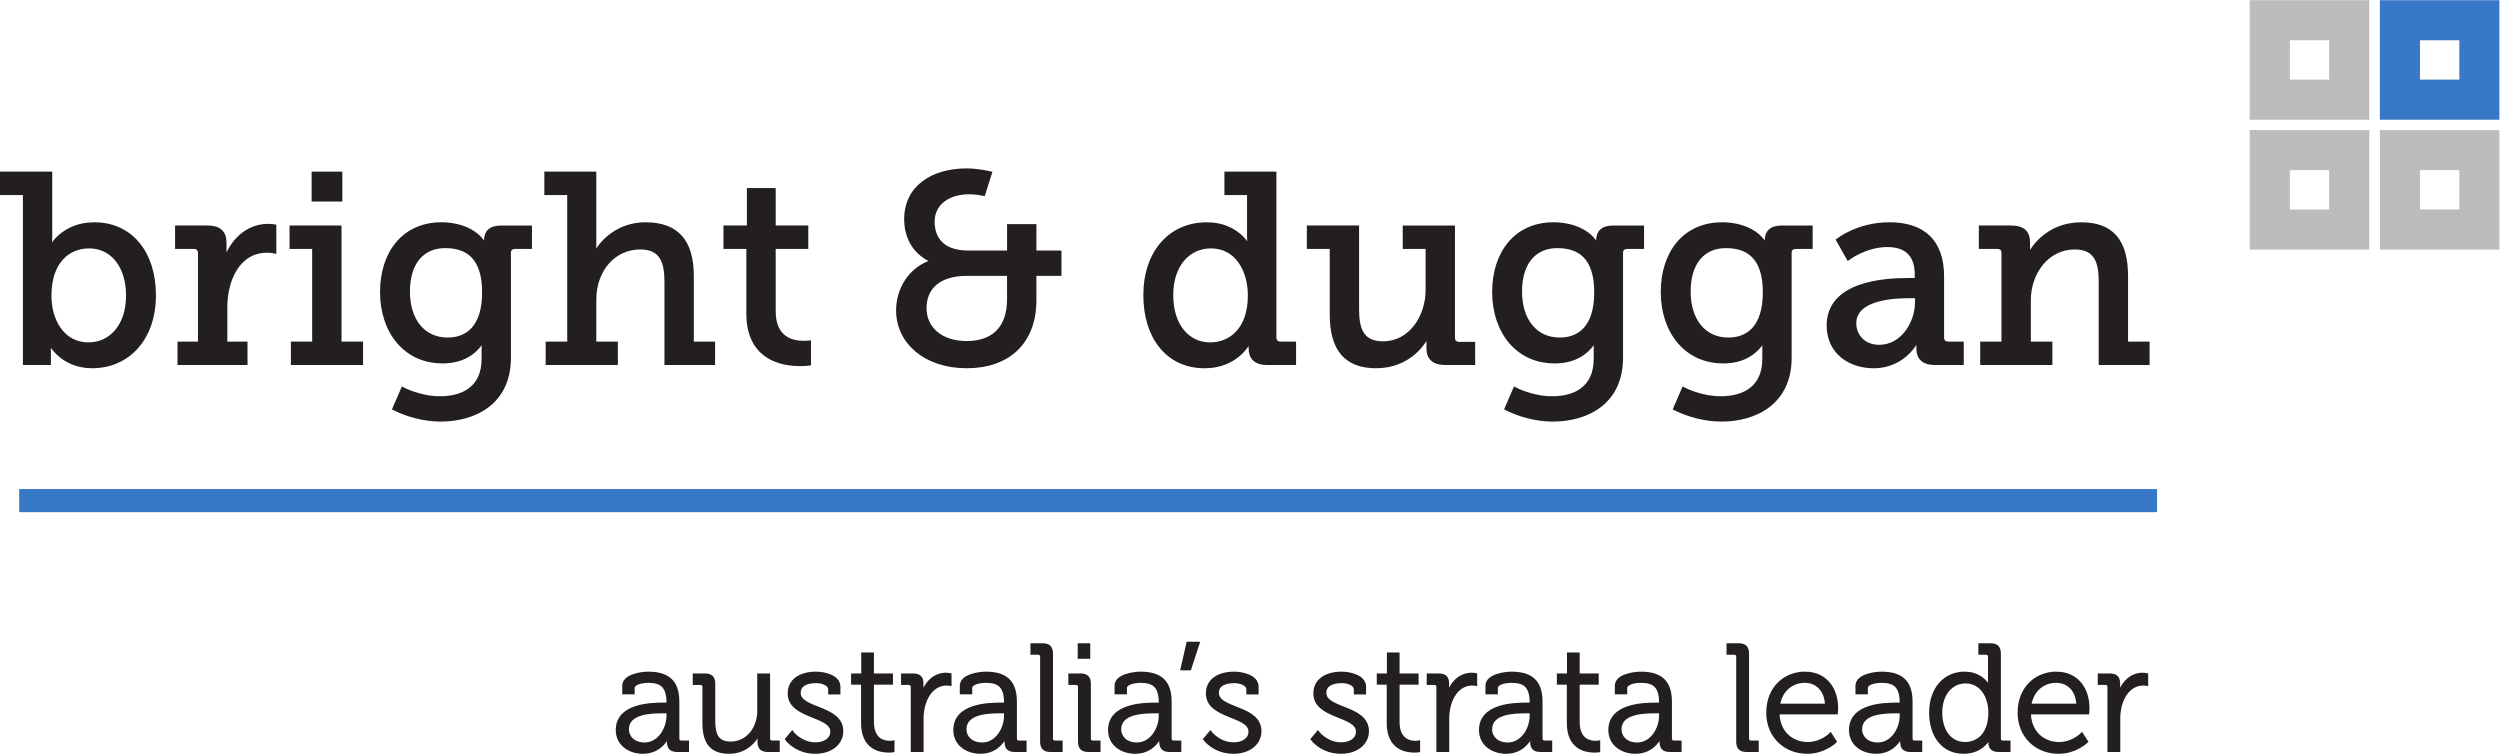 <?xml version="1.0" standalone="no"?>
<!DOCTYPE svg PUBLIC "-//W3C//DTD SVG 1.1//EN" "http://www.w3.org/Graphics/SVG/1.1/DTD/svg11.dtd">
<svg xmlns:dc="http://purl.org/dc/elements/1.1/" xmlns:cc="http://creativecommons.org/ns#" xmlns:rdf="http://www.w3.org/1999/02/22-rdf-syntax-ns#" xmlns:svg="http://www.w3.org/2000/svg" xmlns="http://www.w3.org/2000/svg" viewBox="0 0 357.96 107.933" height="107.933" width="357.96" xml:space="preserve" id="svg2" version="1.1"><defs id="defs6"/><g transform="matrix(1.333,0,0,-1.333,0,107.933)" id="g10"><g transform="scale(0.1)" id="g12"><path id="path14" style="fill:#231f20;fill-opacity:1;fill-rule:nonzero;stroke:none" d="m 95.184,440.188 c 22.851,0 41.949,18.8 41.949,52.07 0,31.828 -17.07,52.363 -41.375,52.363 -21.699,0 -42.234,-15.332 -42.234,-52.644 0,-26.047 13.594,-51.789 41.66,-51.789 z M 26.324,601.906 H 1.734 v 21.699 H 54.391 V 555.91 c 0,-6.941 -0.867,-12.156 -0.867,-12.156 h 0.574 c 0,0 13.02,25.457 47.16,25.457 39.633,0 64.515,-31.238 64.515,-76.66 0,-46.582 -28.058,-76.668 -66.832,-76.668 -33.848,0 -46.289,26.621 -46.289,26.621 h -0.574 c 0,0 0.863,-5.215 0.863,-11.574 V 419.359 H 26.324 v 182.547"/><path id="path16" style="fill:none;stroke:#231f20;stroke-width:3.472;stroke-linecap:butt;stroke-linejoin:miter;stroke-miterlimit:10;stroke-dasharray:none;stroke-opacity:1" d="m 95.184,440.188 c 22.851,0 41.949,18.8 41.949,52.07 0,31.828 -17.07,52.363 -41.375,52.363 -21.699,0 -42.234,-15.332 -42.234,-52.644 0,-26.047 13.594,-51.789 41.66,-51.789 z M 26.324,601.906 H 1.734 v 21.699 H 54.391 V 555.91 c 0,-6.941 -0.867,-12.156 -0.867,-12.156 h 0.574 c 0,0 13.02,25.457 47.16,25.457 39.633,0 64.515,-31.238 64.515,-76.66 0,-46.582 -28.058,-76.668 -66.832,-76.668 -33.848,0 -46.289,26.621 -46.289,26.621 h -0.574 c 0,0 0.863,-5.215 0.863,-11.574 V 419.359 H 26.324 Z"/><path id="path18" style="fill:#231f20;fill-opacity:1;fill-rule:nonzero;stroke:none" d="m 192.391,441.059 h 21.992 v 96.621 c 0,4.343 -2.317,6.367 -6.367,6.367 h -18.227 v 21.699 h 32.981 c 12.73,0 18.804,-5.207 18.804,-17.07 v -9.258 c 0,-5.781 -0.582,-10.129 -0.582,-10.129 h 0.582 c 6.656,21.406 23.727,38.195 46.289,38.195 3.762,0 7.231,-0.586 7.231,-0.586 v -27.773 c 0,0 -3.469,0.867 -8.098,0.867 -31.246,0 -44.551,-31.531 -44.551,-60.176 v -38.757 h 21.692 v -21.7 h -71.746 v 21.7"/><path id="path20" style="fill:none;stroke:#231f20;stroke-width:3.472;stroke-linecap:butt;stroke-linejoin:miter;stroke-miterlimit:10;stroke-dasharray:none;stroke-opacity:1" d="m 192.391,441.059 h 21.992 v 96.621 c 0,4.343 -2.317,6.367 -6.367,6.367 h -18.227 v 21.699 h 32.981 c 12.73,0 18.804,-5.207 18.804,-17.07 v -9.258 c 0,-5.781 -0.582,-10.129 -0.582,-10.129 h 0.582 c 6.656,21.406 23.727,38.195 46.289,38.195 3.762,0 7.231,-0.586 7.231,-0.586 v -27.773 c 0,0 -3.469,0.867 -8.098,0.867 -31.246,0 -44.551,-31.531 -44.551,-60.176 v -38.757 h 21.692 v -21.7 h -71.746 z"/><path id="path22" style="fill:#231f20;fill-opacity:1;fill-rule:nonzero;stroke:none" d="m 336.469,623.605 h 29.511 v -28.64 H 336.469 Z M 314.191,441.059 h 22.86 v 102.988 h -24.305 v 21.699 h 52.363 V 441.059 h 23.145 v -21.7 h -74.063 v 21.7"/><path id="path24" style="fill:none;stroke:#231f20;stroke-width:3.472;stroke-linecap:butt;stroke-linejoin:miter;stroke-miterlimit:10;stroke-dasharray:none;stroke-opacity:1" d="m 336.469,623.605 h 29.511 v -28.64 H 336.469 Z M 314.191,441.059 h 22.86 v 102.988 h -24.305 v 21.699 h 52.363 V 441.059 h 23.145 v -21.7 h -74.063 z"/><path id="path26" style="fill:#231f20;fill-opacity:1;fill-rule:nonzero;stroke:none" d="m 519.598,495.734 c 0,38.184 -18.516,49.18 -41.368,49.18 -25.171,0 -39.636,-18.516 -39.636,-48.309 0,-30.382 15.91,-51.21 42.238,-51.21 20.25,0 38.766,12.148 38.766,50.339 z M 472.73,382.328 c 25.461,0 46.29,11.57 46.29,41.66 v 11.571 c 0,4.629 0.871,9.257 0.871,9.257 h -0.582 c -8.676,-14.472 -22.563,-23.73 -43.973,-23.73 -40.504,0 -65.383,32.695 -65.383,74.934 0,41.953 23.434,73.191 64.223,73.191 19.097,0 39.347,-7.227 47.449,-24.004 h 0.578 c 0,0 -0.578,2.023 -0.578,5.781 0,9.258 4.629,14.758 16.781,14.758 h 31.246 v -21.699 h -16.203 c -3.765,0 -6.367,-2.024 -6.367,-5.781 V 425.434 c 0,-48.321 -36.742,-66.836 -73.773,-66.836 -17.649,0 -35.582,4.922 -50.047,12.156 l 9.254,21.406 c 0,0 18.23,-9.832 40.214,-9.832"/><path id="path28" style="fill:none;stroke:#231f20;stroke-width:3.472;stroke-linecap:butt;stroke-linejoin:miter;stroke-miterlimit:10;stroke-dasharray:none;stroke-opacity:1" d="m 519.598,495.734 c 0,38.184 -18.516,49.18 -41.368,49.18 -25.171,0 -39.636,-18.516 -39.636,-48.309 0,-30.382 15.91,-51.21 42.238,-51.21 20.25,0 38.766,12.148 38.766,50.339 z M 472.73,382.328 c 25.461,0 46.29,11.57 46.29,41.66 v 11.571 c 0,4.629 0.871,9.257 0.871,9.257 h -0.582 c -8.676,-14.472 -22.563,-23.73 -43.973,-23.73 -40.504,0 -65.383,32.695 -65.383,74.934 0,41.953 23.434,73.191 64.223,73.191 19.097,0 39.347,-7.227 47.449,-24.004 h 0.578 c 0,0 -0.578,2.023 -0.578,5.781 0,9.258 4.629,14.758 16.781,14.758 h 31.246 v -21.699 h -16.203 c -3.765,0 -6.367,-2.024 -6.367,-5.781 V 425.434 c 0,-48.321 -36.742,-66.836 -73.773,-66.836 -17.649,0 -35.582,4.922 -50.047,12.156 l 9.254,21.406 c 0,0 18.23,-9.832 40.214,-9.832 z"/><path id="path30" style="fill:#231f20;fill-opacity:1;fill-rule:nonzero;stroke:none" d="m 587.879,441.059 h 23.144 v 160.847 h -24.589 v 21.699 h 52.363 v -75.8 c 0,-6.942 -0.871,-12.149 -0.871,-12.149 h 0.582 c 6.363,14.18 25.461,33.555 54.68,33.555 34.425,0 50.335,-18.797 50.335,-56.121 v -72.031 h 22.856 v -21.7 h -50.918 v 87.364 c 0,20.547 -4.34,36.746 -27.773,36.746 -28.637,0 -48.891,-24.305 -48.891,-55.547 v -46.863 h 23.144 v -21.7 h -74.062 v 21.7"/><path id="path32" style="fill:none;stroke:#231f20;stroke-width:3.472;stroke-linecap:butt;stroke-linejoin:miter;stroke-miterlimit:10;stroke-dasharray:none;stroke-opacity:1" d="m 587.879,441.059 h 23.144 v 160.847 h -24.589 v 21.699 h 52.363 v -75.8 c 0,-6.942 -0.871,-12.149 -0.871,-12.149 h 0.582 c 6.363,14.18 25.461,33.555 54.68,33.555 34.425,0 50.335,-18.797 50.335,-56.121 v -72.031 h 22.856 v -21.7 h -50.918 v 87.364 c 0,20.547 -4.34,36.746 -27.773,36.746 -28.637,0 -48.891,-24.305 -48.891,-55.547 v -46.863 h 23.144 v -21.7 h -74.062 z"/><path id="path34" style="fill:#231f20;fill-opacity:1;fill-rule:nonzero;stroke:none" d="m 803.422,544.047 h -24.598 v 21.699 h 25.172 v 40.215 h 27.484 v -40.215 h 35.008 V 544.047 H 831.48 V 475.48 c 0,-29.792 20.254,-33.562 31.247,-33.562 4.046,0 6.656,0.293 6.656,0.293 v -23.438 c 0,0 -4.055,-0.578 -10.125,-0.578 -18.52,0 -55.836,5.793 -55.836,54.68 v 71.172"/><path id="path36" style="fill:none;stroke:#231f20;stroke-width:3.472;stroke-linecap:butt;stroke-linejoin:miter;stroke-miterlimit:10;stroke-dasharray:none;stroke-opacity:1" d="m 803.422,544.047 h -24.598 v 21.699 h 25.172 v 40.215 h 27.484 v -40.215 h 35.008 V 544.047 H 831.48 V 475.48 c 0,-29.792 20.254,-33.562 31.247,-33.562 4.046,0 6.656,0.293 6.656,0.293 v -23.438 c 0,0 -4.055,-0.578 -10.125,-0.578 -18.52,0 -55.836,5.793 -55.836,54.68 z"/><path id="path38" style="fill:#231f20;fill-opacity:1;fill-rule:nonzero;stroke:none" d="m 1038.34,441.633 c 27.19,0 45.12,14.465 45.12,46.867 v 26.621 h -44.84 c -29.22,0 -45.128,-13.887 -45.128,-36.457 0,-21.121 16.778,-37.031 44.848,-37.031 z m -37.03,87.375 v 0.574 c 0,0 -28.353,9.258 -28.353,44.844 0,33.847 28.053,52.648 65.383,52.648 12.15,0 25.46,-3.176 25.46,-3.176 l -7.24,-22.859 c 0,0 -8.39,1.738 -15.33,1.738 -21.98,0 -39.05,-11.281 -39.05,-31.25 0,-13.3 6.07,-32.687 37.9,-32.687 h 43.38 v 28.351 h 28.07 V 538.84 h 26.91 v -23.719 h -26.91 v -27.773 c 0,-45.43 -28.35,-71.465 -73.19,-71.465 -44.555,0 -74.067,26.328 -74.067,60.469 0,23.144 13.594,45.125 37.037,52.656"/><path id="path40" style="fill:none;stroke:#231f20;stroke-width:3.472;stroke-linecap:butt;stroke-linejoin:miter;stroke-miterlimit:10;stroke-dasharray:none;stroke-opacity:1" d="m 1038.34,441.633 c 27.19,0 45.12,14.465 45.12,46.867 v 26.621 h -44.84 c -29.22,0 -45.128,-13.887 -45.128,-36.457 0,-21.121 16.778,-37.031 44.848,-37.031 z m -37.03,87.375 v 0.574 c 0,0 -28.353,9.258 -28.353,44.844 0,33.847 28.053,52.648 65.383,52.648 12.15,0 25.46,-3.176 25.46,-3.176 l -7.24,-22.859 c 0,0 -8.39,1.738 -15.33,1.738 -21.98,0 -39.05,-11.281 -39.05,-31.25 0,-13.3 6.07,-32.687 37.9,-32.687 h 43.38 v 28.351 h 28.07 V 538.84 h 26.91 v -23.719 h -26.91 v -27.773 c 0,-45.43 -28.35,-71.465 -73.19,-71.465 -44.555,0 -74.067,26.328 -74.067,60.469 0,23.144 13.594,45.125 37.037,52.656 z"/><path id="path42" style="fill:#231f20;fill-opacity:1;fill-rule:nonzero;stroke:none" d="m 1299.87,440.188 c 21.7,0 42.24,15.617 42.24,52.07 0,26.906 -13.6,52.363 -41.37,52.363 -23.44,0 -42.24,-18.797 -42.24,-52.07 0,-31.824 17.07,-52.363 41.37,-52.363 z m -3.47,129.023 c 33.28,0 45.13,-24.59 45.13,-24.59 h 0.58 c 0,0 -0.86,4.629 -0.86,10.996 v 46.289 h -24.31 v 21.699 h 52.36 V 447.414 c 0,-4.336 2.32,-6.355 6.37,-6.355 h 14.76 v -21.7 h -29.22 c -13.02,0 -18.23,6.356 -18.23,15.907 v 2.023 c 0,4.922 0.87,7.813 0.87,7.813 h -0.58 c 0,0 -11.87,-29.219 -49.47,-29.219 -39.35,0 -63.94,31.25 -63.94,76.668 0,46.574 27.2,76.66 66.54,76.66"/><path id="path44" style="fill:none;stroke:#231f20;stroke-width:3.472;stroke-linecap:butt;stroke-linejoin:miter;stroke-miterlimit:10;stroke-dasharray:none;stroke-opacity:1" d="m 1299.87,440.188 c 21.7,0 42.24,15.617 42.24,52.07 0,26.906 -13.6,52.363 -41.37,52.363 -23.44,0 -42.24,-18.797 -42.24,-52.07 0,-31.824 17.07,-52.363 41.37,-52.363 z m -3.47,129.023 c 33.28,0 45.13,-24.59 45.13,-24.59 h 0.58 c 0,0 -0.86,4.629 -0.86,10.996 v 46.289 h -24.31 v 21.699 h 52.36 V 447.414 c 0,-4.336 2.32,-6.355 6.37,-6.355 h 14.76 v -21.7 h -29.22 c -13.02,0 -18.23,6.356 -18.23,15.907 v 2.023 c 0,4.922 0.87,7.813 0.87,7.813 h -0.58 c 0,0 -11.87,-29.219 -49.47,-29.219 -39.35,0 -63.94,31.25 -63.94,76.668 0,46.574 27.2,76.66 66.54,76.66 z"/><path id="path46" style="fill:#231f20;fill-opacity:1;fill-rule:nonzero;stroke:none" d="m 1430.07,544.047 h -24.59 v 21.699 h 52.65 v -87.949 c 0,-20.254 4.06,-36.457 27.48,-36.457 29.22,0 47.45,28.066 47.45,56.992 v 45.715 h -24.59 v 21.699 h 52.65 V 447.133 c 0,-4.055 2.32,-6.367 6.37,-6.367 h 15.33 v -21.407 h -30.37 c -12.74,0 -18.52,5.782 -18.52,16.2 v 6.359 c 0,4.922 0.58,8.68 0.58,8.68 h -0.58 c -2.9,-7.813 -19.38,-34.715 -55.84,-34.715 -31.53,0 -48.02,17.363 -48.02,56.121 v 72.043"/><path id="path48" style="fill:none;stroke:#231f20;stroke-width:3.472;stroke-linecap:butt;stroke-linejoin:miter;stroke-miterlimit:10;stroke-dasharray:none;stroke-opacity:1" d="m 1430.07,544.047 h -24.59 v 21.699 h 52.65 v -87.949 c 0,-20.254 4.06,-36.457 27.48,-36.457 29.22,0 47.45,28.066 47.45,56.992 v 45.715 h -24.59 v 21.699 h 52.65 V 447.133 c 0,-4.055 2.32,-6.367 6.37,-6.367 h 15.33 v -21.407 h -30.37 c -12.74,0 -18.52,5.782 -18.52,16.2 v 6.359 c 0,4.922 0.58,8.68 0.58,8.68 h -0.58 c -2.9,-7.813 -19.38,-34.715 -55.84,-34.715 -31.53,0 -48.02,17.363 -48.02,56.121 z"/><path id="path50" style="fill:#231f20;fill-opacity:1;fill-rule:nonzero;stroke:none" d="m 1714.17,495.734 c 0,38.184 -18.52,49.18 -41.37,49.18 -25.17,0 -39.64,-18.516 -39.64,-48.309 0,-30.382 15.92,-51.21 42.25,-51.21 20.24,0 38.76,12.148 38.76,50.339 z M 1667.3,382.328 c 25.46,0 46.29,11.57 46.29,41.66 v 11.571 c 0,4.629 0.87,9.257 0.87,9.257 h -0.58 c -8.68,-14.472 -22.56,-23.73 -43.97,-23.73 -40.51,0 -65.38,32.695 -65.38,74.934 0,41.953 23.43,73.191 64.22,73.191 19.1,0 39.34,-7.227 47.45,-24.004 h 0.58 c 0,0 -0.58,2.023 -0.58,5.781 0,9.258 4.63,14.758 16.78,14.758 h 31.25 v -21.699 h -16.2 c -3.77,0 -6.37,-2.024 -6.37,-5.781 V 425.434 c 0,-48.321 -36.75,-66.836 -73.78,-66.836 -17.65,0 -35.58,4.922 -50.05,12.156 l 9.26,21.406 c 0,0 18.23,-9.832 40.21,-9.832"/><path id="path52" style="fill:none;stroke:#231f20;stroke-width:3.472;stroke-linecap:butt;stroke-linejoin:miter;stroke-miterlimit:10;stroke-dasharray:none;stroke-opacity:1" d="m 1714.17,495.734 c 0,38.184 -18.52,49.18 -41.37,49.18 -25.17,0 -39.64,-18.516 -39.64,-48.309 0,-30.382 15.92,-51.21 42.25,-51.21 20.24,0 38.76,12.148 38.76,50.339 z M 1667.3,382.328 c 25.46,0 46.29,11.57 46.29,41.66 v 11.571 c 0,4.629 0.87,9.257 0.87,9.257 h -0.58 c -8.68,-14.472 -22.56,-23.73 -43.97,-23.73 -40.51,0 -65.38,32.695 -65.38,74.934 0,41.953 23.43,73.191 64.22,73.191 19.1,0 39.34,-7.227 47.45,-24.004 h 0.58 c 0,0 -0.58,2.023 -0.58,5.781 0,9.258 4.63,14.758 16.78,14.758 h 31.25 v -21.699 h -16.2 c -3.77,0 -6.37,-2.024 -6.37,-5.781 V 425.434 c 0,-48.321 -36.75,-66.836 -73.78,-66.836 -17.65,0 -35.58,4.922 -50.05,12.156 l 9.26,21.406 c 0,0 18.23,-9.832 40.21,-9.832 z"/><path id="path54" style="fill:#231f20;fill-opacity:1;fill-rule:nonzero;stroke:none" d="m 1895.28,495.734 c 0,38.184 -18.51,49.18 -41.37,49.18 -25.17,0 -39.63,-18.516 -39.63,-48.309 0,-30.382 15.9,-51.21 42.23,-51.21 20.26,0 38.77,12.148 38.77,50.339 z m -46.86,-113.406 c 25.45,0 46.28,11.57 46.28,41.66 v 11.571 c 0,4.629 0.87,9.257 0.87,9.257 h -0.58 c -8.67,-14.472 -22.56,-23.73 -43.98,-23.73 -40.49,0 -65.38,32.695 -65.38,74.934 0,41.953 23.44,73.191 64.23,73.191 19.09,0 39.35,-7.227 47.44,-24.004 h 0.59 c 0,0 -0.59,2.023 -0.59,5.781 0,9.258 4.63,14.758 16.79,14.758 h 31.24 v -21.699 h -16.2 c -3.76,0 -6.37,-2.024 -6.37,-5.781 V 425.434 c 0,-48.321 -36.74,-66.836 -73.77,-66.836 -17.64,0 -35.58,4.922 -50.05,12.156 l 9.26,21.406 c 0,0 18.22,-9.832 40.22,-9.832"/><path id="path56" style="fill:none;stroke:#231f20;stroke-width:3.472;stroke-linecap:butt;stroke-linejoin:miter;stroke-miterlimit:10;stroke-dasharray:none;stroke-opacity:1" d="m 1895.28,495.734 c 0,38.184 -18.51,49.18 -41.37,49.18 -25.17,0 -39.63,-18.516 -39.63,-48.309 0,-30.382 15.9,-51.21 42.23,-51.21 20.26,0 38.77,12.148 38.77,50.339 z m -46.86,-113.406 c 25.45,0 46.28,11.57 46.28,41.66 v 11.571 c 0,4.629 0.87,9.257 0.87,9.257 h -0.58 c -8.67,-14.472 -22.56,-23.73 -43.98,-23.73 -40.49,0 -65.38,32.695 -65.38,74.934 0,41.953 23.44,73.191 64.23,73.191 19.09,0 39.35,-7.227 47.44,-24.004 h 0.59 c 0,0 -0.59,2.023 -0.59,5.781 0,9.258 4.63,14.758 16.79,14.758 h 31.24 v -21.699 h -16.2 c -3.76,0 -6.37,-2.024 -6.37,-5.781 V 425.434 c 0,-48.321 -36.74,-66.836 -73.77,-66.836 -17.64,0 -35.58,4.922 -50.05,12.156 l 9.26,21.406 c 0,0 18.22,-9.832 40.22,-9.832 z"/><path id="path58" style="fill:#231f20;fill-opacity:1;fill-rule:nonzero;stroke:none" d="m 2018.52,437.582 c 24.89,0 40.22,25.457 40.22,47.449 v 6.074 h -7.23 c -13.31,0 -59.31,-0.585 -59.31,-28.64 0,-13.02 9.55,-24.883 26.32,-24.883 z m 30.68,71.746 h 9.25 v 5.5 c 0,23.145 -13.31,31.238 -31.25,31.238 -23.14,0 -41.94,-14.168 -41.94,-14.168 l -11.29,19.961 c 0,0 21.41,17.352 55.55,17.352 37.32,0 56.99,-19.375 56.99,-56.406 v -65.391 c 0,-4.336 2.32,-6.355 6.37,-6.355 h 14.75 v -21.7 h -29.21 c -13.02,0 -18.24,6.356 -18.24,15.907 v 2.023 c 0,5.789 1.17,9.551 1.17,9.551 h -0.58 c 0,0 -12.74,-30.957 -48.32,-30.957 -24.3,0 -48.6,14.18 -48.6,44.265 0,45.997 61.04,49.18 85.35,49.18"/><path id="path60" style="fill:none;stroke:#231f20;stroke-width:3.472;stroke-linecap:butt;stroke-linejoin:miter;stroke-miterlimit:10;stroke-dasharray:none;stroke-opacity:1" d="m 2018.52,437.582 c 24.89,0 40.22,25.457 40.22,47.449 v 6.074 h -7.23 c -13.31,0 -59.31,-0.585 -59.31,-28.64 0,-13.02 9.55,-24.883 26.32,-24.883 z m 30.68,71.746 h 9.25 v 5.5 c 0,23.145 -13.31,31.238 -31.25,31.238 -23.14,0 -41.94,-14.168 -41.94,-14.168 l -11.29,19.961 c 0,0 21.41,17.352 55.55,17.352 37.32,0 56.99,-19.375 56.99,-56.406 v -65.391 c 0,-4.336 2.32,-6.355 6.37,-6.355 h 14.75 v -21.7 h -29.21 c -13.02,0 -18.24,6.356 -18.24,15.907 v 2.023 c 0,5.789 1.17,9.551 1.17,9.551 h -0.58 c 0,0 -12.74,-30.957 -48.32,-30.957 -24.3,0 -48.6,14.18 -48.6,44.265 0,45.997 61.04,49.18 85.35,49.18 z"/><path id="path62" style="fill:#231f20;fill-opacity:1;fill-rule:nonzero;stroke:none" d="m 2128.76,441.059 h 22.85 v 96.621 c 0,4.343 -2.32,6.367 -6.37,6.367 h -17.93 v 21.699 h 32.98 c 12.73,0 18.52,-5.5 18.52,-16.203 v -7.52 c 0,-4.628 -0.87,-8.386 -0.87,-8.386 h 0.57 c 2.89,7.801 19.96,35.574 57,35.574 33.56,0 48.6,-18.797 48.6,-56.121 v -72.031 h 23.14 v -21.7 h -51.2 v 87.364 c 0,20.547 -4.05,36.746 -27.49,36.746 -29.5,0 -48.88,-26.903 -48.88,-56.121 v -46.289 h 23.14 v -21.7 h -74.06 v 21.7"/><path id="path64" style="fill:none;stroke:#231f20;stroke-width:3.472;stroke-linecap:butt;stroke-linejoin:miter;stroke-miterlimit:10;stroke-dasharray:none;stroke-opacity:1" d="m 2128.76,441.059 h 22.85 v 96.621 c 0,4.343 -2.32,6.367 -6.37,6.367 h -17.93 v 21.699 h 32.98 c 12.73,0 18.52,-5.5 18.52,-16.203 v -7.52 c 0,-4.628 -0.87,-8.386 -0.87,-8.386 h 0.57 c 2.89,7.801 19.96,35.574 57,35.574 33.56,0 48.6,-18.797 48.6,-56.121 v -72.031 h 23.14 v -21.7 h -51.2 v 87.364 c 0,20.547 -4.05,36.746 -27.49,36.746 -29.5,0 -48.88,-26.903 -48.88,-56.121 v -46.289 h 23.14 v -21.7 h -74.06 z"/><path id="path66" style="fill:#3779c6;fill-opacity:1;fill-rule:nonzero;stroke:none" d="M 20.594,259.574 H 2317 v 24.813 H 20.594 v -24.813"/><path id="path68" style="fill:#bcbdba;fill-opacity:1;fill-rule:nonzero;stroke:none" d="m 2501.89,766.43 h -42.24 v -42.246 h 42.24 z m 43.07,-85.313 h -128.38 v 128.367 h 128.38 V 681.117"/><path id="path70" style="fill:#3779c6;fill-opacity:1;fill-rule:nonzero;stroke:none" d="m 2641.68,766.43 h -42.25 v -42.246 h 42.25 z m 43.06,-85.313 h -128.38 v 128.367 h 128.38 V 681.117"/><path id="path72" style="fill:#bcbdba;fill-opacity:1;fill-rule:nonzero;stroke:none" d="m 2501.89,626.938 h -42.24 v -42.247 h 42.24 z m 43.07,-85.313 h -128.38 v 128.379 h 128.38 V 541.625"/><path id="path74" style="fill:#bcbdba;fill-opacity:1;fill-rule:nonzero;stroke:none" d="m 2641.68,626.938 h -42.25 v -42.247 h 42.25 z m 43.06,-85.313 h -128.38 v 128.379 h 128.38 V 541.625"/><path id="path76" style="fill:#231f20;fill-opacity:1;fill-rule:nonzero;stroke:none" d="m 692.328,10.793 c 15.57,0 24.973,16.223 24.973,30.332 v 3.731 h -4.699 c -12.813,0 -38.446,-0.32 -38.446,-18.652 0,-7.617 6.004,-15.41 18.172,-15.41 z m 20.434,42.824 h 4.539 v 0.977 c 0,17.031 -6.16,23.027 -21.082,23.027 -4.059,0 -15.899,-1.133 -15.899,-7.129 v -5.195 h -10.543 v 7.781 c 0,11.359 19.465,13.789 26.602,13.789 25.793,0 31.953,-13.789 31.953,-31.309 v -39.082 c 0,-2.441 1.301,-3.574 3.57,-3.574 h 6.813 V 3.332 h -11.192 c -6.972,0 -9.73,3.086 -9.73,9.738 0,3.562 0.16,5.996 0.16,5.996 h -0.324 c 0.164,0 -6.649,-17.676 -27.09,-17.676 -13.621,0 -27.734,7.949 -27.734,24.168 0,27.082 35.843,28.059 49.957,28.059"/><path id="path78" style="fill:none;stroke:#231f20;stroke-width:2.778;stroke-linecap:butt;stroke-linejoin:miter;stroke-miterlimit:10;stroke-dasharray:none;stroke-opacity:1" d="m 692.328,10.793 c 15.57,0 24.973,16.223 24.973,30.332 v 3.731 h -4.699 c -12.813,0 -38.446,-0.32 -38.446,-18.652 0,-7.617 6.004,-15.41 18.172,-15.41 z m 20.434,42.824 h 4.539 v 0.977 c 0,17.031 -6.16,23.027 -21.082,23.027 -4.059,0 -15.899,-1.133 -15.899,-7.129 v -5.195 h -10.543 v 7.781 c 0,11.359 19.465,13.789 26.602,13.789 25.793,0 31.953,-13.789 31.953,-31.309 v -39.082 c 0,-2.441 1.301,-3.574 3.57,-3.574 h 6.813 V 3.332 h -11.192 c -6.972,0 -9.73,3.086 -9.73,9.738 0,3.562 0.16,5.996 0.16,5.996 h -0.324 c 0.164,0 -6.649,-17.676 -27.09,-17.676 -13.621,0 -27.734,7.949 -27.734,24.168 0,27.082 35.843,28.059 49.957,28.059 z"/><path id="path80" style="fill:#231f20;fill-opacity:1;fill-rule:nonzero;stroke:none" d="m 755.887,71.781 c 0,2.273 -1.297,3.574 -3.571,3.574 h -6.808 v 9.57 h 11.512 c 6.976,0 9.89,-2.922 9.89,-9.57 V 35.941 c 0,-12.812 2.11,-24.172 17.848,-24.172 18.488,0 30.004,16.379 30.004,34.062 v 39.094 h 11.031 V 16.477 c 0,-2.441 1.301,-3.574 3.57,-3.574 h 6.813 V 3.332 h -11.192 c -6.812,0 -9.898,2.922 -9.898,9.082 v 3.73 c 0,3.254 0.328,5.84 0.328,5.84 h -0.328 C 811.844,14.035 801.141,1.391 783.301,1.391 c -19.305,0 -27.414,10.379 -27.414,31.629 v 38.762"/><path id="path82" style="fill:none;stroke:#231f20;stroke-width:2.778;stroke-linecap:butt;stroke-linejoin:miter;stroke-miterlimit:10;stroke-dasharray:none;stroke-opacity:1" d="m 755.887,71.781 c 0,2.273 -1.297,3.574 -3.571,3.574 h -6.808 v 9.57 h 11.512 c 6.976,0 9.89,-2.922 9.89,-9.57 V 35.941 c 0,-12.812 2.11,-24.172 17.848,-24.172 18.488,0 30.004,16.379 30.004,34.062 v 39.094 h 11.031 V 16.477 c 0,-2.441 1.301,-3.574 3.57,-3.574 h 6.813 V 3.332 h -11.192 c -6.812,0 -9.898,2.922 -9.898,9.082 v 3.73 c 0,3.254 0.328,5.84 0.328,5.84 h -0.328 C 811.844,14.035 801.141,1.391 783.301,1.391 c -19.305,0 -27.414,10.379 -27.414,31.629 z"/><path id="path84" style="fill:#231f20;fill-opacity:1;fill-rule:nonzero;stroke:none" d="m 850.906,23.285 c 0,0 9.082,-12.324 25.141,-12.324 9.082,0 17.191,4.375 17.191,12.977 0,17.844 -45.738,14.59 -45.738,40.871 0,14.766 12.648,22.059 29.031,22.059 8.278,0 24.821,-3.242 24.821,-14.754 v -6.984 h -10.383 v 3.898 c 0,6.004 -8.758,8.27 -14.11,8.27 -11.351,0 -18.171,-3.895 -18.171,-11.836 0,-18.328 45.742,-14.109 45.742,-41.199 0,-13.625 -12.328,-22.871 -28.543,-22.871 -21.25,0 -31.309,14.277 -31.309,14.277 l 6.328,7.617"/><path id="path86" style="fill:none;stroke:#231f20;stroke-width:2.778;stroke-linecap:butt;stroke-linejoin:miter;stroke-miterlimit:10;stroke-dasharray:none;stroke-opacity:1" d="m 850.906,23.285 c 0,0 9.082,-12.324 25.141,-12.324 9.082,0 17.191,4.375 17.191,12.977 0,17.844 -45.738,14.59 -45.738,40.871 0,14.766 12.648,22.059 29.031,22.059 8.278,0 24.821,-3.242 24.821,-14.754 v -6.984 h -10.383 v 3.898 c 0,6.004 -8.758,8.27 -14.11,8.27 -11.351,0 -18.171,-3.895 -18.171,-11.836 0,-18.328 45.742,-14.109 45.742,-41.199 0,-13.625 -12.328,-22.871 -28.543,-22.871 -21.25,0 -31.309,14.277 -31.309,14.277 z"/><path id="path88" style="fill:#231f20;fill-opacity:1;fill-rule:nonzero;stroke:none" d="m 926.305,75.676 h -10.703 v 9.25 h 10.871 v 22.539 h 10.871 V 84.926 h 20.437 v -9.25 H 937.344 V 34.152 c 0,-19.141 12.168,-21.57 18.328,-21.57 2.266,0 3.73,0.32 3.73,0.32 V 3.012 c 0,0 -1.953,-0.324 -4.707,-0.324 -9.402,0 -28.39,3.078 -28.39,30.332 v 42.656"/><path id="path90" style="fill:none;stroke:#231f20;stroke-width:2.778;stroke-linecap:butt;stroke-linejoin:miter;stroke-miterlimit:10;stroke-dasharray:none;stroke-opacity:1" d="m 926.305,75.676 h -10.703 v 9.25 h 10.871 v 22.539 h 10.871 V 84.926 h 20.437 v -9.25 H 937.344 V 34.152 c 0,-19.141 12.168,-21.57 18.328,-21.57 2.266,0 3.73,0.32 3.73,0.32 V 3.012 c 0,0 -1.953,-0.324 -4.707,-0.324 -9.402,0 -28.39,3.078 -28.39,30.332 z"/><path id="path92" style="fill:#231f20;fill-opacity:1;fill-rule:nonzero;stroke:none" d="m 979.656,71.781 c 0,2.273 -1.301,3.574 -3.562,3.574 h -6.821 v 9.57 h 11.36 c 6.816,0 9.89,-2.766 9.89,-9.25 v -5.516 c 0,-3.398 -0.32,-6.164 -0.32,-6.164 h 0.32 c 3.899,12.324 12.977,21.738 25.797,21.738 2.27,0 4.37,-0.488 4.37,-0.488 V 74.379 c 0,0 -1.94,0.32 -4.05,0.32 -11.52,0 -20.109,-9.082 -23.683,-21.082 -1.621,-5.188 -2.266,-10.703 -2.266,-15.898 V 3.332 H 979.656 V 71.781"/><path id="path94" style="fill:none;stroke:#231f20;stroke-width:2.778;stroke-linecap:butt;stroke-linejoin:miter;stroke-miterlimit:10;stroke-dasharray:none;stroke-opacity:1" d="m 979.656,71.781 c 0,2.273 -1.301,3.574 -3.562,3.574 h -6.821 v 9.57 h 11.36 c 6.816,0 9.89,-2.766 9.89,-9.25 v -5.516 c 0,-3.398 -0.32,-6.164 -0.32,-6.164 h 0.32 c 3.899,12.324 12.977,21.738 25.797,21.738 2.27,0 4.37,-0.488 4.37,-0.488 V 74.379 c 0,0 -1.94,0.32 -4.05,0.32 -11.52,0 -20.109,-9.082 -23.683,-21.082 -1.621,-5.188 -2.266,-10.703 -2.266,-15.898 V 3.332 h -11.035 z"/><path id="path96" style="fill:#231f20;fill-opacity:1;fill-rule:nonzero;stroke:none" d="m 1054.91,10.793 c 15.58,0 24.98,16.223 24.98,30.332 v 3.731 h -4.71 c -12.81,0 -38.43,-0.32 -38.43,-18.652 0,-7.617 5.99,-15.41 18.16,-15.41 z m 20.44,42.824 h 4.54 v 0.977 c 0,17.031 -6.16,23.027 -21.08,23.027 -4.07,0 -15.9,-1.133 -15.9,-7.129 v -5.195 h -10.55 v 7.781 c 0,11.359 19.46,13.789 26.6,13.789 25.79,0 31.96,-13.789 31.96,-31.309 v -39.082 c 0,-2.441 1.29,-3.574 3.57,-3.574 h 6.81 V 3.332 h -11.19 c -6.98,0 -9.73,3.086 -9.73,9.738 0,3.562 0.15,5.996 0.15,5.996 h -0.32 c 0.17,0 -6.65,-17.676 -27.09,-17.676 -13.62,0 -27.73,7.949 -27.73,24.168 0,27.082 35.85,28.059 49.96,28.059"/><path id="path98" style="fill:none;stroke:#231f20;stroke-width:2.778;stroke-linecap:butt;stroke-linejoin:miter;stroke-miterlimit:10;stroke-dasharray:none;stroke-opacity:1" d="m 1054.91,10.793 c 15.58,0 24.98,16.223 24.98,30.332 v 3.731 h -4.71 c -12.81,0 -38.43,-0.32 -38.43,-18.652 0,-7.617 5.99,-15.41 18.16,-15.41 z m 20.44,42.824 h 4.54 v 0.977 c 0,17.031 -6.16,23.027 -21.08,23.027 -4.07,0 -15.9,-1.133 -15.9,-7.129 v -5.195 h -10.55 v 7.781 c 0,11.359 19.46,13.789 26.6,13.789 25.79,0 31.96,-13.789 31.96,-31.309 v -39.082 c 0,-2.441 1.29,-3.574 3.57,-3.574 h 6.81 V 3.332 h -11.19 c -6.98,0 -9.73,3.086 -9.73,9.738 0,3.562 0.15,5.996 0.15,5.996 h -0.32 c 0.17,0 -6.65,-17.676 -27.09,-17.676 -13.62,0 -27.73,7.949 -27.73,24.168 0,27.082 35.85,28.059 49.96,28.059 z"/><path id="path100" style="fill:#231f20;fill-opacity:1;fill-rule:nonzero;stroke:none" d="m 1118.63,104.223 c 0,2.273 -1.3,3.574 -3.56,3.574 h -6.82 v 9.57 h 11.51 c 6.99,0 9.91,-2.922 9.91,-9.902 V 16.477 c 0,-2.441 1.28,-3.574 3.56,-3.574 h 6.82 V 3.332 h -11.53 c -6.97,0 -9.89,2.922 -9.89,9.895 v 90.996"/><path id="path102" style="fill:none;stroke:#231f20;stroke-width:2.778;stroke-linecap:butt;stroke-linejoin:miter;stroke-miterlimit:10;stroke-dasharray:none;stroke-opacity:1" d="m 1118.63,104.223 c 0,2.273 -1.3,3.574 -3.56,3.574 h -6.82 v 9.57 h 11.51 c 6.99,0 9.91,-2.922 9.91,-9.902 V 16.477 c 0,-2.441 1.28,-3.574 3.56,-3.574 h 6.82 V 3.332 h -11.53 c -6.97,0 -9.89,2.922 -9.89,9.895 z"/><path id="path104" style="fill:#231f20;fill-opacity:1;fill-rule:nonzero;stroke:none" d="m 1159.01,117.367 h 10.7 V 103.41 h -10.7 z m 0.32,-45.586 c 0,2.273 -1.3,3.574 -3.57,3.574 h -6.81 v 9.57 h 11.52 c 6.97,0 9.89,-2.922 9.89,-9.895 V 16.477 c 0,-2.441 1.3,-3.574 3.57,-3.574 h 6.81 V 3.332 h -11.51 c -6.98,0 -9.9,2.922 -9.9,9.895 v 58.555"/><path id="path106" style="fill:none;stroke:#231f20;stroke-width:2.778;stroke-linecap:butt;stroke-linejoin:miter;stroke-miterlimit:10;stroke-dasharray:none;stroke-opacity:1" d="m 1159.01,117.367 h 10.7 V 103.41 h -10.7 z m 0.32,-45.586 c 0,2.273 -1.3,3.574 -3.57,3.574 h -6.81 v 9.57 h 11.52 c 6.97,0 9.89,-2.922 9.89,-9.895 V 16.477 c 0,-2.441 1.3,-3.574 3.57,-3.574 h 6.81 V 3.332 h -11.51 c -6.98,0 -9.9,2.922 -9.9,9.895 z"/><path id="path108" style="fill:#231f20;fill-opacity:1;fill-rule:nonzero;stroke:none" d="m 1221.12,10.793 c 15.58,0 24.98,16.223 24.98,30.332 v 3.731 h -4.71 c -12.81,0 -38.43,-0.32 -38.43,-18.652 0,-7.617 5.99,-15.41 18.16,-15.41 z m 20.44,42.824 h 4.54 v 0.977 c 0,17.031 -6.16,23.027 -21.08,23.027 -4.07,0 -15.9,-1.133 -15.9,-7.129 v -5.195 h -10.55 v 7.781 c 0,11.359 19.46,13.789 26.6,13.789 25.79,0 31.96,-13.789 31.96,-31.309 v -39.082 c 0,-2.441 1.3,-3.574 3.57,-3.574 h 6.81 V 3.332 h -11.19 c -6.98,0 -9.73,3.086 -9.73,9.738 0,3.562 0.16,5.996 0.16,5.996 h -0.33 c 0.17,0 -6.65,-17.676 -27.09,-17.676 -13.62,0 -27.73,7.949 -27.73,24.168 0,27.082 35.85,28.059 49.96,28.059"/><path id="path110" style="fill:none;stroke:#231f20;stroke-width:2.778;stroke-linecap:butt;stroke-linejoin:miter;stroke-miterlimit:10;stroke-dasharray:none;stroke-opacity:1" d="m 1221.12,10.793 c 15.58,0 24.98,16.223 24.98,30.332 v 3.731 h -4.71 c -12.81,0 -38.43,-0.32 -38.43,-18.652 0,-7.617 5.99,-15.41 18.16,-15.41 z m 20.44,42.824 h 4.54 v 0.977 c 0,17.031 -6.16,23.027 -21.08,23.027 -4.07,0 -15.9,-1.133 -15.9,-7.129 v -5.195 h -10.55 v 7.781 c 0,11.359 19.46,13.789 26.6,13.789 25.79,0 31.96,-13.789 31.96,-31.309 v -39.082 c 0,-2.441 1.3,-3.574 3.57,-3.574 h 6.81 V 3.332 h -11.19 c -6.98,0 -9.73,3.086 -9.73,9.738 0,3.562 0.16,5.996 0.16,5.996 h -0.33 c 0.17,0 -6.65,-17.676 -27.09,-17.676 -13.62,0 -27.73,7.949 -27.73,24.168 0,27.082 35.85,28.059 49.96,28.059 z"/><path id="path112" style="fill:#231f20;fill-opacity:1;fill-rule:nonzero;stroke:none" d="m 1275.76,118.988 h 11.51 l -9.08,-27.902 h -8.76 l 6.33,27.902"/><path id="path114" style="fill:none;stroke:#231f20;stroke-width:2.778;stroke-linecap:butt;stroke-linejoin:miter;stroke-miterlimit:10;stroke-dasharray:none;stroke-opacity:1" d="m 1275.76,118.988 h 11.51 l -9.08,-27.902 h -8.76 z"/><path id="path116" style="fill:#231f20;fill-opacity:1;fill-rule:nonzero;stroke:none" d="m 1300.09,23.285 c 0,0 9.08,-12.324 25.13,-12.324 9.08,0 17.2,4.375 17.2,12.977 0,17.844 -45.74,14.59 -45.74,40.871 0,14.766 12.64,22.059 29.03,22.059 8.27,0 24.82,-3.242 24.82,-14.754 v -6.984 h -10.39 v 3.898 c 0,6.004 -8.76,8.27 -14.11,8.27 -11.34,0 -18.16,-3.895 -18.16,-11.836 0,-18.328 45.74,-14.109 45.74,-41.199 0,-13.625 -12.33,-22.871 -28.54,-22.871 -21.25,0 -31.31,14.277 -31.31,14.277 l 6.33,7.617"/><path id="path118" style="fill:none;stroke:#231f20;stroke-width:2.778;stroke-linecap:butt;stroke-linejoin:miter;stroke-miterlimit:10;stroke-dasharray:none;stroke-opacity:1" d="m 1300.09,23.285 c 0,0 9.08,-12.324 25.13,-12.324 9.08,0 17.2,4.375 17.2,12.977 0,17.844 -45.74,14.59 -45.74,40.871 0,14.766 12.64,22.059 29.03,22.059 8.27,0 24.82,-3.242 24.82,-14.754 v -6.984 h -10.39 v 3.898 c 0,6.004 -8.76,8.27 -14.11,8.27 -11.34,0 -18.16,-3.895 -18.16,-11.836 0,-18.328 45.74,-14.109 45.74,-41.199 0,-13.625 -12.33,-22.871 -28.54,-22.871 -21.25,0 -31.31,14.277 -31.31,14.277 z"/><path id="path120" style="fill:#231f20;fill-opacity:1;fill-rule:nonzero;stroke:none" d="m 1415.53,23.285 c 0,0 9.09,-12.324 25.14,-12.324 9.08,0 17.2,4.375 17.2,12.977 0,17.844 -45.74,14.59 -45.74,40.871 0,14.766 12.64,22.059 29.03,22.059 8.27,0 24.81,-3.242 24.81,-14.754 v -6.984 h -10.38 v 3.898 c 0,6.004 -8.76,8.27 -14.11,8.27 -11.35,0 -18.16,-3.895 -18.16,-11.836 0,-18.328 45.74,-14.109 45.74,-41.199 0,-13.625 -12.33,-22.871 -28.54,-22.871 -21.25,0 -31.31,14.277 -31.31,14.277 l 6.32,7.617"/><path id="path122" style="fill:none;stroke:#231f20;stroke-width:2.778;stroke-linecap:butt;stroke-linejoin:miter;stroke-miterlimit:10;stroke-dasharray:none;stroke-opacity:1" d="m 1415.53,23.285 c 0,0 9.09,-12.324 25.14,-12.324 9.08,0 17.2,4.375 17.2,12.977 0,17.844 -45.74,14.59 -45.74,40.871 0,14.766 12.64,22.059 29.03,22.059 8.27,0 24.81,-3.242 24.81,-14.754 v -6.984 h -10.38 v 3.898 c 0,6.004 -8.76,8.27 -14.11,8.27 -11.35,0 -18.16,-3.895 -18.16,-11.836 0,-18.328 45.74,-14.109 45.74,-41.199 0,-13.625 -12.33,-22.871 -28.54,-22.871 -21.25,0 -31.31,14.277 -31.31,14.277 z"/><path id="path124" style="fill:#231f20;fill-opacity:1;fill-rule:nonzero;stroke:none" d="m 1490.94,75.676 h -10.71 v 9.25 h 10.87 v 22.539 h 10.86 V 84.926 h 20.44 v -9.25 h -20.44 V 34.152 c 0,-19.141 12.17,-21.57 18.33,-21.57 2.28,0 3.73,0.32 3.73,0.32 V 3.012 c 0,0 -1.94,-0.324 -4.7,-0.324 -9.41,0 -28.38,3.078 -28.38,30.332 v 42.656"/><path id="path126" style="fill:none;stroke:#231f20;stroke-width:2.778;stroke-linecap:butt;stroke-linejoin:miter;stroke-miterlimit:10;stroke-dasharray:none;stroke-opacity:1" d="m 1490.94,75.676 h -10.71 v 9.25 h 10.87 v 22.539 h 10.86 V 84.926 h 20.44 v -9.25 h -20.44 V 34.152 c 0,-19.141 12.17,-21.57 18.33,-21.57 2.28,0 3.73,0.32 3.73,0.32 V 3.012 c 0,0 -1.94,-0.324 -4.7,-0.324 -9.41,0 -28.38,3.078 -28.38,30.332 z"/><path id="path128" style="fill:#231f20;fill-opacity:1;fill-rule:nonzero;stroke:none" d="m 1544.28,71.781 c 0,2.273 -1.29,3.574 -3.57,3.574 h -6.81 v 9.57 h 11.35 c 6.82,0 9.9,-2.766 9.9,-9.25 v -5.516 c 0,-3.398 -0.33,-6.164 -0.33,-6.164 h 0.33 c 3.89,12.324 12.97,21.738 25.79,21.738 2.27,0 4.38,-0.488 4.38,-0.488 V 74.379 c 0,0 -1.94,0.32 -4.05,0.32 -11.53,0 -20.12,-9.082 -23.68,-21.082 -1.63,-5.188 -2.28,-10.703 -2.28,-15.898 V 3.332 h -11.03 V 71.781"/><path id="path130" style="fill:none;stroke:#231f20;stroke-width:2.778;stroke-linecap:butt;stroke-linejoin:miter;stroke-miterlimit:10;stroke-dasharray:none;stroke-opacity:1" d="m 1544.28,71.781 c 0,2.273 -1.29,3.574 -3.57,3.574 h -6.81 v 9.57 h 11.35 c 6.82,0 9.9,-2.766 9.9,-9.25 v -5.516 c 0,-3.398 -0.33,-6.164 -0.33,-6.164 h 0.33 c 3.89,12.324 12.97,21.738 25.79,21.738 2.27,0 4.38,-0.488 4.38,-0.488 V 74.379 c 0,0 -1.94,0.32 -4.05,0.32 -11.53,0 -20.12,-9.082 -23.68,-21.082 -1.63,-5.188 -2.28,-10.703 -2.28,-15.898 V 3.332 h -11.03 z"/><path id="path132" style="fill:#231f20;fill-opacity:1;fill-rule:nonzero;stroke:none" d="m 1619.54,10.793 c 15.57,0 24.97,16.223 24.97,30.332 v 3.731 h -4.7 c -12.81,0 -38.45,-0.32 -38.45,-18.652 0,-7.617 6.01,-15.41 18.18,-15.41 z m 20.43,42.824 h 4.54 v 0.977 c 0,17.031 -6.16,23.027 -21.08,23.027 -4.06,0 -15.9,-1.133 -15.9,-7.129 v -5.195 h -10.54 v 7.781 c 0,11.359 19.46,13.789 26.6,13.789 25.79,0 31.95,-13.789 31.95,-31.309 v -39.082 c 0,-2.441 1.3,-3.574 3.57,-3.574 h 6.82 V 3.332 h -11.2 c -6.97,0 -9.73,3.086 -9.73,9.738 0,3.562 0.16,5.996 0.16,5.996 h -0.32 c 0.16,0 -6.65,-17.676 -27.09,-17.676 -13.62,0 -27.73,7.949 -27.73,24.168 0,27.082 35.84,28.059 49.95,28.059"/><path id="path134" style="fill:none;stroke:#231f20;stroke-width:2.778;stroke-linecap:butt;stroke-linejoin:miter;stroke-miterlimit:10;stroke-dasharray:none;stroke-opacity:1" d="m 1619.54,10.793 c 15.57,0 24.97,16.223 24.97,30.332 v 3.731 h -4.7 c -12.81,0 -38.45,-0.32 -38.45,-18.652 0,-7.617 6.01,-15.41 18.18,-15.41 z m 20.43,42.824 h 4.54 v 0.977 c 0,17.031 -6.16,23.027 -21.08,23.027 -4.06,0 -15.9,-1.133 -15.9,-7.129 v -5.195 h -10.54 v 7.781 c 0,11.359 19.46,13.789 26.6,13.789 25.79,0 31.95,-13.789 31.95,-31.309 v -39.082 c 0,-2.441 1.3,-3.574 3.57,-3.574 h 6.82 V 3.332 h -11.2 c -6.97,0 -9.73,3.086 -9.73,9.738 0,3.562 0.16,5.996 0.16,5.996 h -0.32 c 0.16,0 -6.65,-17.676 -27.09,-17.676 -13.62,0 -27.73,7.949 -27.73,24.168 0,27.082 35.84,28.059 49.95,28.059 z"/><path id="path136" style="fill:#231f20;fill-opacity:1;fill-rule:nonzero;stroke:none" d="m 1684.39,75.676 h -10.7 v 9.25 h 10.87 v 22.539 h 10.86 V 84.926 h 20.44 v -9.25 h -20.44 V 34.152 c 0,-19.141 12.17,-21.57 18.33,-21.57 2.27,0 3.73,0.32 3.73,0.32 V 3.012 c 0,0 -1.95,-0.324 -4.7,-0.324 -9.41,0 -28.39,3.078 -28.39,30.332 v 42.656"/><path id="path138" style="fill:none;stroke:#231f20;stroke-width:2.778;stroke-linecap:butt;stroke-linejoin:miter;stroke-miterlimit:10;stroke-dasharray:none;stroke-opacity:1" d="m 1684.39,75.676 h -10.7 v 9.25 h 10.87 v 22.539 h 10.86 V 84.926 h 20.44 v -9.25 h -20.44 V 34.152 c 0,-19.141 12.17,-21.57 18.33,-21.57 2.27,0 3.73,0.32 3.73,0.32 V 3.012 c 0,0 -1.95,-0.324 -4.7,-0.324 -9.41,0 -28.39,3.078 -28.39,30.332 z"/><path id="path140" style="fill:#231f20;fill-opacity:1;fill-rule:nonzero;stroke:none" d="m 1758.5,10.793 c 15.58,0 24.98,16.223 24.98,30.332 v 3.731 h -4.7 c -12.82,0 -38.44,-0.32 -38.44,-18.652 0,-7.617 6,-15.41 18.16,-15.41 z m 20.44,42.824 h 4.54 v 0.977 c 0,17.031 -6.16,23.027 -21.08,23.027 -4.06,0 -15.9,-1.133 -15.9,-7.129 v -5.195 h -10.55 v 7.781 c 0,11.359 19.47,13.789 26.61,13.789 25.79,0 31.95,-13.789 31.95,-31.309 v -39.082 c 0,-2.441 1.3,-3.574 3.57,-3.574 h 6.81 V 3.332 h -11.19 c -6.97,0 -9.73,3.086 -9.73,9.738 0,3.562 0.16,5.996 0.16,5.996 h -0.32 c 0.16,0 -6.65,-17.676 -27.09,-17.676 -13.63,0 -27.74,7.949 -27.74,24.168 0,27.082 35.85,28.059 49.96,28.059"/><path id="path142" style="fill:none;stroke:#231f20;stroke-width:2.778;stroke-linecap:butt;stroke-linejoin:miter;stroke-miterlimit:10;stroke-dasharray:none;stroke-opacity:1" d="m 1758.5,10.793 c 15.58,0 24.98,16.223 24.98,30.332 v 3.731 h -4.7 c -12.82,0 -38.44,-0.32 -38.44,-18.652 0,-7.617 6,-15.41 18.16,-15.41 z m 20.44,42.824 h 4.54 v 0.977 c 0,17.031 -6.16,23.027 -21.08,23.027 -4.06,0 -15.9,-1.133 -15.9,-7.129 v -5.195 h -10.55 v 7.781 c 0,11.359 19.47,13.789 26.61,13.789 25.79,0 31.95,-13.789 31.95,-31.309 v -39.082 c 0,-2.441 1.3,-3.574 3.57,-3.574 h 6.81 V 3.332 h -11.19 c -6.97,0 -9.73,3.086 -9.73,9.738 0,3.562 0.16,5.996 0.16,5.996 h -0.32 c 0.16,0 -6.65,-17.676 -27.09,-17.676 -13.63,0 -27.74,7.949 -27.74,24.168 0,27.082 35.85,28.059 49.96,28.059 z"/><path id="path144" style="fill:#231f20;fill-opacity:1;fill-rule:nonzero;stroke:none" d="m 1866.33,104.223 c 0,2.273 -1.3,3.574 -3.57,3.574 h -6.82 v 9.57 h 11.52 c 6.98,0 9.9,-2.922 9.9,-9.902 V 16.477 c 0,-2.441 1.29,-3.574 3.57,-3.574 h 6.81 V 3.332 h -11.52 c -6.97,0 -9.89,2.922 -9.89,9.895 v 90.996"/><path id="path146" style="fill:none;stroke:#231f20;stroke-width:2.778;stroke-linecap:butt;stroke-linejoin:miter;stroke-miterlimit:10;stroke-dasharray:none;stroke-opacity:1" d="m 1866.33,104.223 c 0,2.273 -1.3,3.574 -3.57,3.574 h -6.82 v 9.57 h 11.52 c 6.98,0 9.9,-2.922 9.9,-9.902 V 16.477 c 0,-2.441 1.29,-3.574 3.57,-3.574 h 6.81 V 3.332 h -11.52 c -6.97,0 -9.89,2.922 -9.89,9.895 z"/><path id="path148" style="fill:#231f20;fill-opacity:1;fill-rule:nonzero;stroke:none" d="m 1961.7,52.484 c -0.66,16.863 -11.04,25.137 -23.04,25.137 -13.46,0 -25.3,-8.762 -28.06,-25.137 z m -22.87,34.383 c 22.53,0 34.21,-17.352 34.21,-37.625 0,-1.953 -0.32,-5.519 -0.32,-5.519 h -62.61 c 0.33,-20.594 14.76,-32.441 31.64,-32.441 14.92,0 24.49,10.059 24.49,10.059 l 5.35,-8.27 c 0,0 -11.85,-11.68 -30.33,-11.68 -24.17,0 -42.66,17.52 -42.66,42.656 0,26.766 18.32,42.82 40.23,42.82"/><path id="path150" style="fill:none;stroke:#231f20;stroke-width:2.778;stroke-linecap:butt;stroke-linejoin:miter;stroke-miterlimit:10;stroke-dasharray:none;stroke-opacity:1" d="m 1961.7,52.484 c -0.66,16.863 -11.04,25.137 -23.04,25.137 -13.46,0 -25.3,-8.762 -28.06,-25.137 z m -22.87,34.383 c 22.53,0 34.21,-17.352 34.21,-37.625 0,-1.953 -0.32,-5.519 -0.32,-5.519 h -62.61 c 0.33,-20.594 14.76,-32.441 31.64,-32.441 14.92,0 24.49,10.059 24.49,10.059 l 5.35,-8.27 c 0,0 -11.85,-11.68 -30.33,-11.68 -24.17,0 -42.66,17.52 -42.66,42.656 0,26.766 18.32,42.82 40.23,42.82 z"/><path id="path152" style="fill:#231f20;fill-opacity:1;fill-rule:nonzero;stroke:none" d="m 2016.98,10.793 c 15.57,0 24.97,16.223 24.97,30.332 v 3.731 h -4.7 c -12.81,0 -38.44,-0.32 -38.44,-18.652 0,-7.617 6,-15.41 18.17,-15.41 z m 20.43,42.824 h 4.54 v 0.977 c 0,17.031 -6.16,23.027 -21.08,23.027 -4.06,0 -15.9,-1.133 -15.9,-7.129 v -5.195 h -10.54 v 7.781 c 0,11.359 19.46,13.789 26.6,13.789 25.79,0 31.96,-13.789 31.96,-31.309 v -39.082 c 0,-2.441 1.29,-3.574 3.56,-3.574 h 6.82 V 3.332 h -11.19 c -6.98,0 -9.74,3.086 -9.74,9.738 0,3.562 0.17,5.996 0.17,5.996 h -0.33 c 0.16,0 -6.65,-17.676 -27.09,-17.676 -13.62,0 -27.73,7.949 -27.73,24.168 0,27.082 35.84,28.059 49.95,28.059"/><path id="path154" style="fill:none;stroke:#231f20;stroke-width:2.778;stroke-linecap:butt;stroke-linejoin:miter;stroke-miterlimit:10;stroke-dasharray:none;stroke-opacity:1" d="m 2016.98,10.793 c 15.57,0 24.97,16.223 24.97,30.332 v 3.731 h -4.7 c -12.81,0 -38.44,-0.32 -38.44,-18.652 0,-7.617 6,-15.41 18.17,-15.41 z m 20.43,42.824 h 4.54 v 0.977 c 0,17.031 -6.16,23.027 -21.08,23.027 -4.06,0 -15.9,-1.133 -15.9,-7.129 v -5.195 h -10.54 v 7.781 c 0,11.359 19.46,13.789 26.6,13.789 25.79,0 31.96,-13.789 31.96,-31.309 v -39.082 c 0,-2.441 1.29,-3.574 3.56,-3.574 h 6.82 V 3.332 h -11.19 c -6.98,0 -9.74,3.086 -9.74,9.738 0,3.562 0.17,5.996 0.17,5.996 h -0.33 c 0.16,0 -6.65,-17.676 -27.09,-17.676 -13.62,0 -27.73,7.949 -27.73,24.168 0,27.082 35.84,28.059 49.95,28.059 z"/><path id="path156" style="fill:#231f20;fill-opacity:1;fill-rule:nonzero;stroke:none" d="m 2137.15,44.211 c 0,16.543 -8.44,32.766 -25.96,32.766 -14.43,0 -26.28,-12.168 -26.28,-32.766 0,-20.117 10.55,-32.93 25.79,-32.93 13.63,0 26.45,9.738 26.45,32.93 z m -26.93,42.656 c 19.79,0 26.59,-15.242 26.59,-15.242 h 0.34 c 0,0 -0.34,2.754 -0.34,6.16 v 26.438 c 0,2.273 -1.28,3.574 -3.56,3.574 h -6.82 v 9.57 h 11.53 c 6.97,0 9.89,-2.922 9.89,-9.902 V 16.477 c 0,-2.441 1.3,-3.574 3.56,-3.574 h 6.82 V 3.332 h -11.36 c -6.8,0 -9.72,3.086 -9.72,9.082 0,3.086 0.32,5.195 0.32,5.195 h -0.32 c 0,0 -6.65,-16.219 -28.07,-16.219 -21.89,0 -35.52,17.52 -35.52,42.82 0,25.793 15.25,42.656 36.66,42.656"/><path id="path158" style="fill:none;stroke:#231f20;stroke-width:2.778;stroke-linecap:butt;stroke-linejoin:miter;stroke-miterlimit:10;stroke-dasharray:none;stroke-opacity:1" d="m 2137.15,44.211 c 0,16.543 -8.44,32.766 -25.96,32.766 -14.43,0 -26.28,-12.168 -26.28,-32.766 0,-20.117 10.55,-32.93 25.79,-32.93 13.63,0 26.45,9.738 26.45,32.93 z m -26.93,42.656 c 19.79,0 26.59,-15.242 26.59,-15.242 h 0.34 c 0,0 -0.34,2.754 -0.34,6.16 v 26.438 c 0,2.273 -1.28,3.574 -3.56,3.574 h -6.82 v 9.57 h 11.53 c 6.97,0 9.89,-2.922 9.89,-9.902 V 16.477 c 0,-2.441 1.3,-3.574 3.56,-3.574 h 6.82 V 3.332 h -11.36 c -6.8,0 -9.72,3.086 -9.72,9.082 0,3.086 0.32,5.195 0.32,5.195 h -0.32 c 0,0 -6.65,-16.219 -28.07,-16.219 -21.89,0 -35.52,17.52 -35.52,42.82 0,25.793 15.25,42.656 36.66,42.656 z"/><path id="path160" style="fill:#231f20;fill-opacity:1;fill-rule:nonzero;stroke:none" d="m 2231.69,52.484 c -0.66,16.863 -11.04,25.137 -23.04,25.137 -13.46,0 -25.3,-8.762 -28.06,-25.137 z m -22.87,34.383 c 22.54,0 34.21,-17.352 34.21,-37.625 0,-1.953 -0.32,-5.519 -0.32,-5.519 h -62.6 c 0.32,-20.594 14.75,-32.441 31.63,-32.441 14.92,0 24.49,10.059 24.49,10.059 l 5.35,-8.27 c 0,0 -11.85,-11.68 -30.33,-11.68 -24.17,0 -42.66,17.52 -42.66,42.656 0,26.766 18.32,42.82 40.23,42.82"/><path id="path162" style="fill:none;stroke:#231f20;stroke-width:2.778;stroke-linecap:butt;stroke-linejoin:miter;stroke-miterlimit:10;stroke-dasharray:none;stroke-opacity:1" d="m 2231.69,52.484 c -0.66,16.863 -11.04,25.137 -23.04,25.137 -13.46,0 -25.3,-8.762 -28.06,-25.137 z m -22.87,34.383 c 22.54,0 34.21,-17.352 34.21,-37.625 0,-1.953 -0.32,-5.519 -0.32,-5.519 h -62.6 c 0.32,-20.594 14.75,-32.441 31.63,-32.441 14.92,0 24.49,10.059 24.49,10.059 l 5.35,-8.27 c 0,0 -11.85,-11.68 -30.33,-11.68 -24.17,0 -42.66,17.52 -42.66,42.656 0,26.766 18.32,42.82 40.23,42.82 z"/><path id="path164" style="fill:#231f20;fill-opacity:1;fill-rule:nonzero;stroke:none" d="m 2265.07,71.781 c 0,2.273 -1.3,3.574 -3.57,3.574 h -6.81 v 9.57 h 11.35 c 6.82,0 9.9,-2.766 9.9,-9.25 v -5.516 c 0,-3.398 -0.33,-6.164 -0.33,-6.164 h 0.33 c 3.89,12.324 12.97,21.738 25.79,21.738 2.27,0 4.37,-0.488 4.37,-0.488 V 74.379 c 0,0 -1.94,0.32 -4.05,0.32 -11.52,0 -20.11,-9.082 -23.68,-21.082 -1.62,-5.188 -2.27,-10.703 -2.27,-15.898 V 3.332 h -11.03 V 71.781"/><path id="path166" style="fill:none;stroke:#231f20;stroke-width:2.778;stroke-linecap:butt;stroke-linejoin:miter;stroke-miterlimit:10;stroke-dasharray:none;stroke-opacity:1" d="m 2265.07,71.781 c 0,2.273 -1.3,3.574 -3.57,3.574 h -6.81 v 9.57 h 11.35 c 6.82,0 9.9,-2.766 9.9,-9.25 v -5.516 c 0,-3.398 -0.33,-6.164 -0.33,-6.164 h 0.33 c 3.89,12.324 12.97,21.738 25.79,21.738 2.27,0 4.37,-0.488 4.37,-0.488 V 74.379 c 0,0 -1.94,0.32 -4.05,0.32 -11.52,0 -20.11,-9.082 -23.68,-21.082 -1.62,-5.188 -2.27,-10.703 -2.27,-15.898 V 3.332 h -11.03 z"/></g></g></svg>